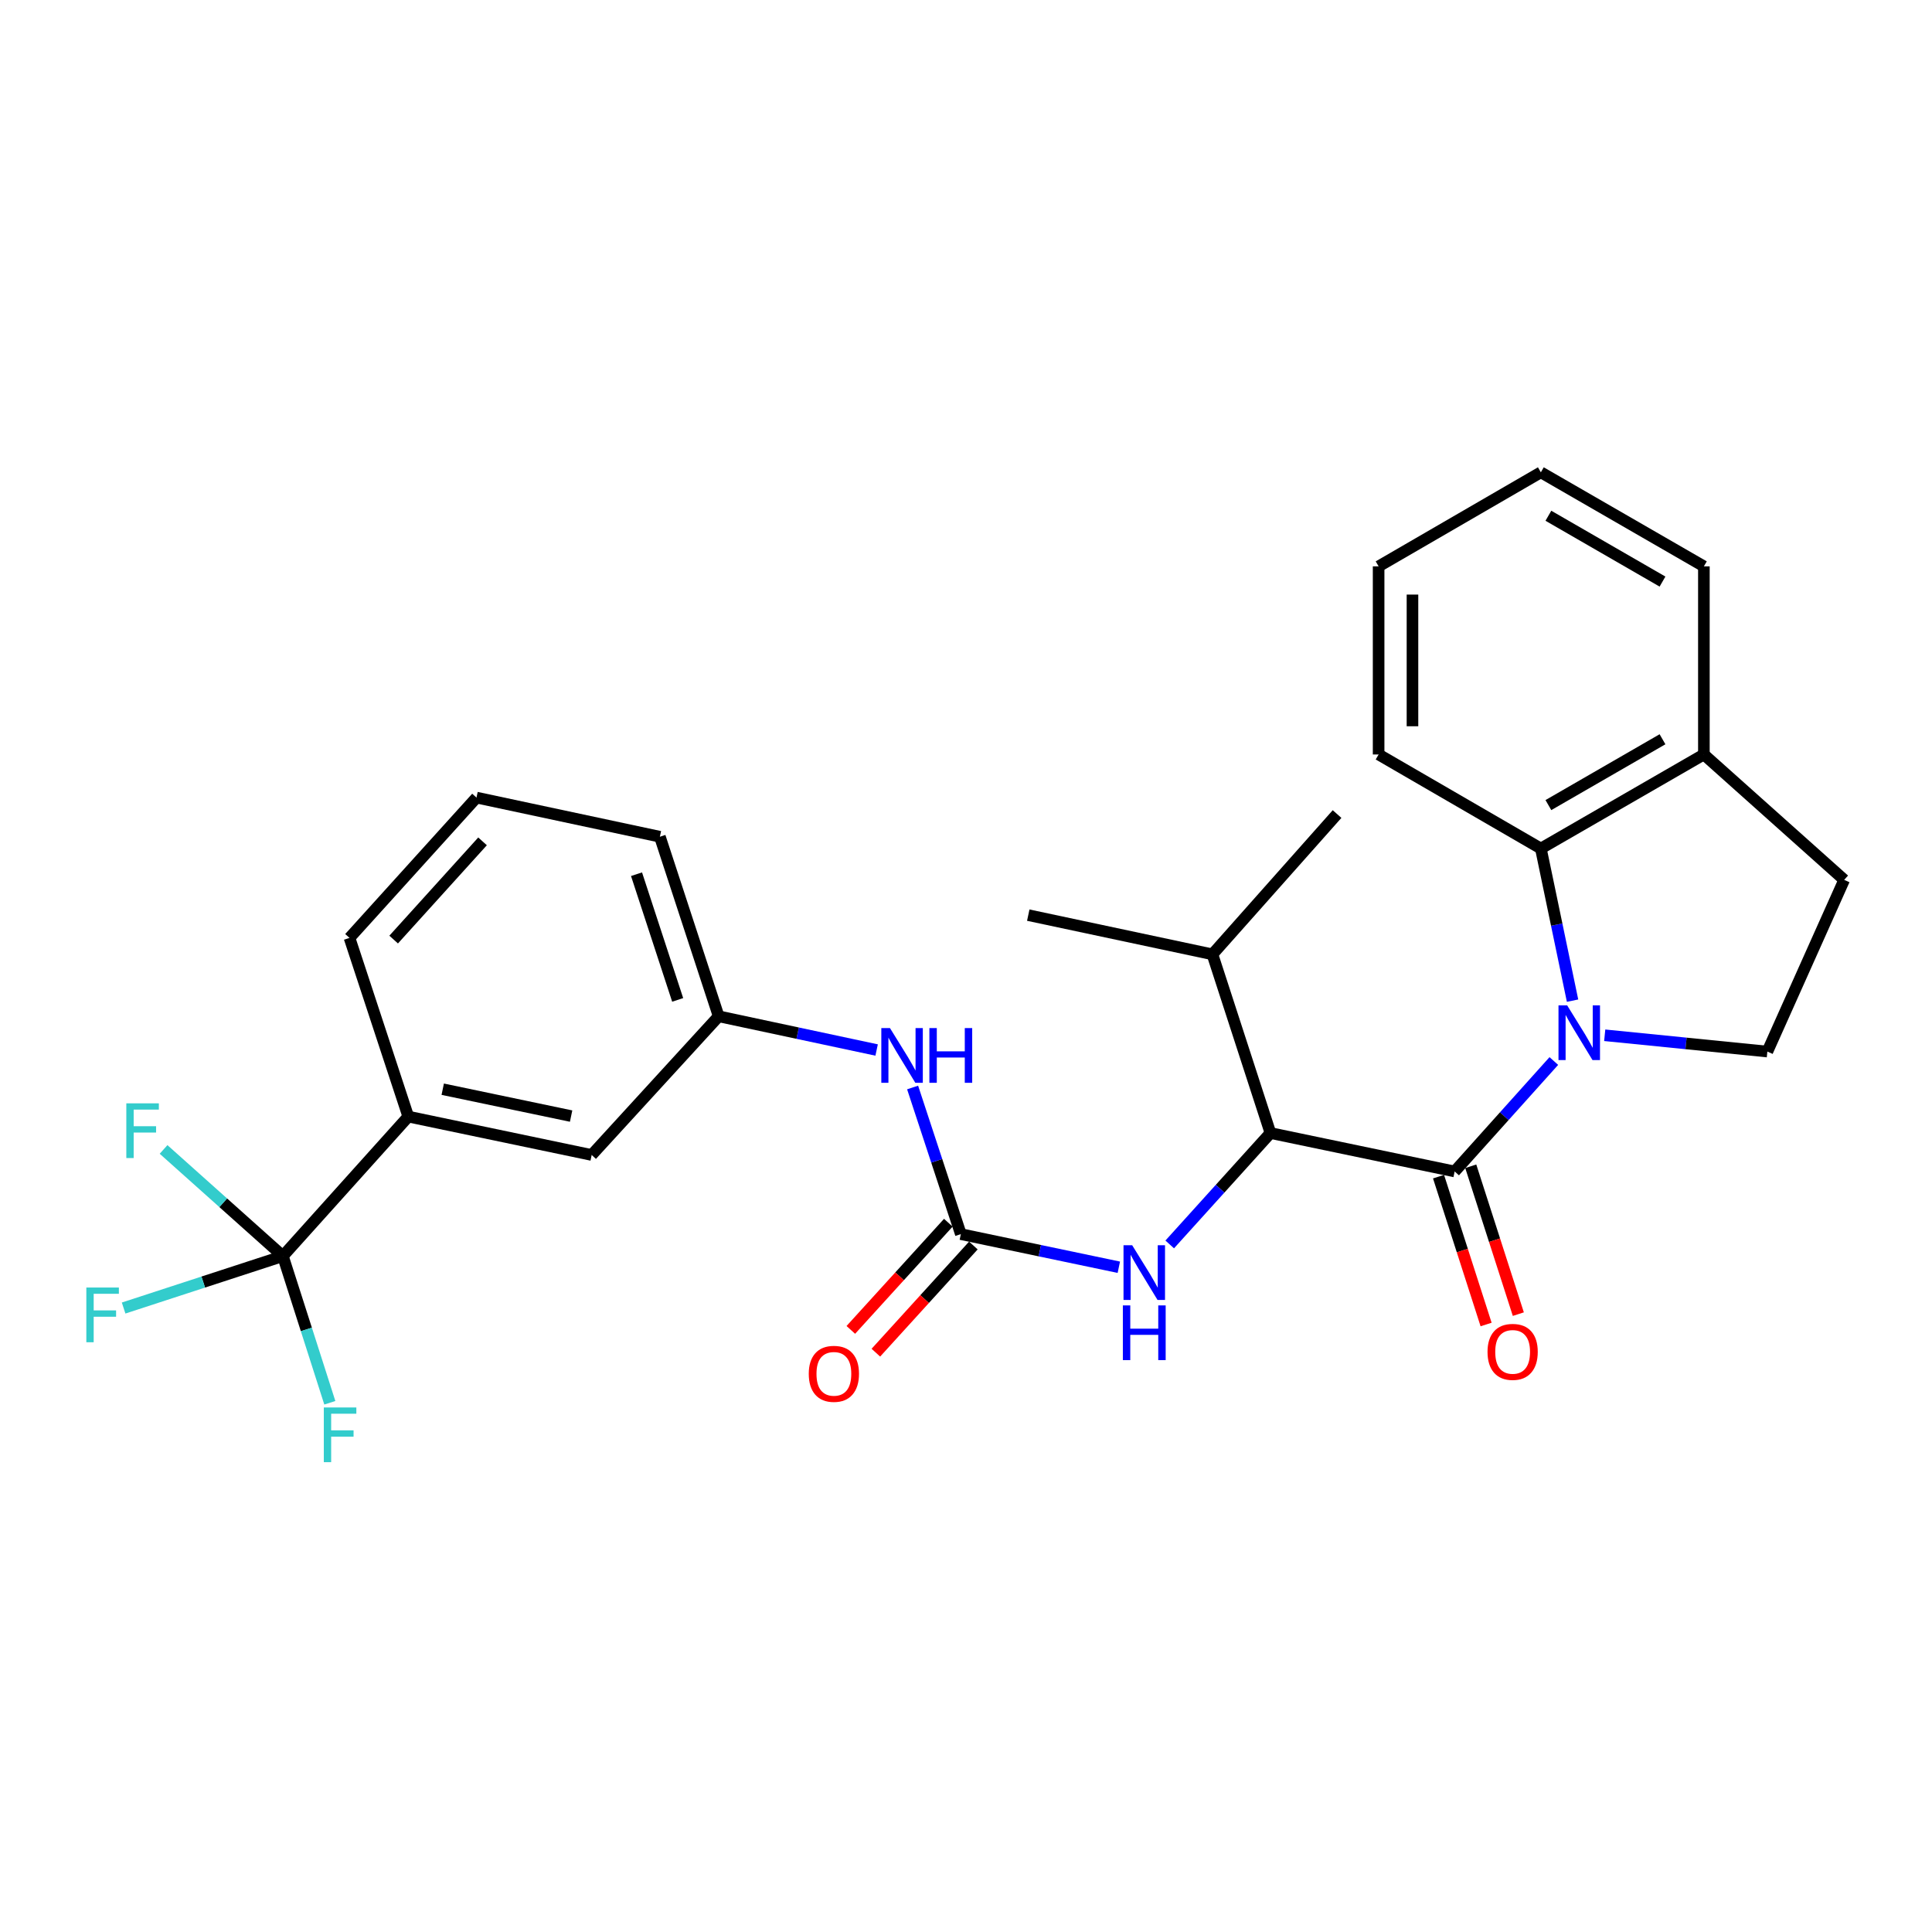 <?xml version='1.0' encoding='iso-8859-1'?>
<svg version='1.1' baseProfile='full'
              xmlns='http://www.w3.org/2000/svg'
                      xmlns:rdkit='http://www.rdkit.org/xml'
                      xmlns:xlink='http://www.w3.org/1999/xlink'
                  xml:space='preserve'
width='1000px' height='1000px' viewBox='0 0 1000 1000'>
<!-- END OF HEADER -->
<rect style='opacity:1.0;fill:#FFFFFF;stroke:none' width='1000' height='1000' x='0' y='0'> </rect>
<path class='bond-0' d='M 804.261,549.179 L 778.592,577.763' style='fill:none;fill-rule:evenodd;stroke:#0000FF;stroke-width:6px;stroke-linecap:butt;stroke-linejoin:miter;stroke-opacity:1' />
<path class='bond-0' d='M 778.592,577.763 L 752.923,606.346' style='fill:none;fill-rule:evenodd;stroke:#000000;stroke-width:6px;stroke-linecap:butt;stroke-linejoin:miter;stroke-opacity:1' />
<path class='bond-4' d='M 813.955,517.939 L 805.749,478.568' style='fill:none;fill-rule:evenodd;stroke:#0000FF;stroke-width:6px;stroke-linecap:butt;stroke-linejoin:miter;stroke-opacity:1' />
<path class='bond-4' d='M 805.749,478.568 L 797.543,439.198' style='fill:none;fill-rule:evenodd;stroke:#000000;stroke-width:6px;stroke-linecap:butt;stroke-linejoin:miter;stroke-opacity:1' />
<path class='bond-6' d='M 830.6,535.854 L 872.692,540.071' style='fill:none;fill-rule:evenodd;stroke:#0000FF;stroke-width:6px;stroke-linecap:butt;stroke-linejoin:miter;stroke-opacity:1' />
<path class='bond-6' d='M 872.692,540.071 L 914.784,544.289' style='fill:none;fill-rule:evenodd;stroke:#000000;stroke-width:6px;stroke-linecap:butt;stroke-linejoin:miter;stroke-opacity:1' />
<path class='bond-3' d='M 752.923,606.346 L 657.578,586.455' style='fill:none;fill-rule:evenodd;stroke:#000000;stroke-width:6px;stroke-linecap:butt;stroke-linejoin:miter;stroke-opacity:1' />
<path class='bond-9' d='M 744.581,609.029 L 756.892,647.294' style='fill:none;fill-rule:evenodd;stroke:#000000;stroke-width:6px;stroke-linecap:butt;stroke-linejoin:miter;stroke-opacity:1' />
<path class='bond-9' d='M 756.892,647.294 L 769.202,685.559' style='fill:none;fill-rule:evenodd;stroke:#FF0000;stroke-width:6px;stroke-linecap:butt;stroke-linejoin:miter;stroke-opacity:1' />
<path class='bond-9' d='M 761.264,603.662 L 773.574,641.927' style='fill:none;fill-rule:evenodd;stroke:#000000;stroke-width:6px;stroke-linecap:butt;stroke-linejoin:miter;stroke-opacity:1' />
<path class='bond-9' d='M 773.574,641.927 L 785.885,680.192' style='fill:none;fill-rule:evenodd;stroke:#FF0000;stroke-width:6px;stroke-linecap:butt;stroke-linejoin:miter;stroke-opacity:1' />
<path class='bond-1' d='M 146.418,650.148 L 211.328,577.946' style='fill:none;fill-rule:evenodd;stroke:#000000;stroke-width:6px;stroke-linecap:butt;stroke-linejoin:miter;stroke-opacity:1' />
<path class='bond-15' d='M 146.418,650.148 L 105.2,663.592' style='fill:none;fill-rule:evenodd;stroke:#000000;stroke-width:6px;stroke-linecap:butt;stroke-linejoin:miter;stroke-opacity:1' />
<path class='bond-15' d='M 105.2,663.592 L 63.982,677.036' style='fill:none;fill-rule:evenodd;stroke:#33CCCC;stroke-width:6px;stroke-linecap:butt;stroke-linejoin:miter;stroke-opacity:1' />
<path class='bond-16' d='M 146.418,650.148 L 115.54,622.549' style='fill:none;fill-rule:evenodd;stroke:#000000;stroke-width:6px;stroke-linecap:butt;stroke-linejoin:miter;stroke-opacity:1' />
<path class='bond-16' d='M 115.54,622.549 L 84.662,594.95' style='fill:none;fill-rule:evenodd;stroke:#33CCCC;stroke-width:6px;stroke-linecap:butt;stroke-linejoin:miter;stroke-opacity:1' />
<path class='bond-17' d='M 146.418,650.148 L 158.568,688.11' style='fill:none;fill-rule:evenodd;stroke:#000000;stroke-width:6px;stroke-linecap:butt;stroke-linejoin:miter;stroke-opacity:1' />
<path class='bond-17' d='M 158.568,688.11 L 170.717,726.071' style='fill:none;fill-rule:evenodd;stroke:#33CCCC;stroke-width:6px;stroke-linecap:butt;stroke-linejoin:miter;stroke-opacity:1' />
<path class='bond-2' d='M 497.333,638.777 L 538.218,647.351' style='fill:none;fill-rule:evenodd;stroke:#000000;stroke-width:6px;stroke-linecap:butt;stroke-linejoin:miter;stroke-opacity:1' />
<path class='bond-2' d='M 538.218,647.351 L 579.104,655.926' style='fill:none;fill-rule:evenodd;stroke:#0000FF;stroke-width:6px;stroke-linecap:butt;stroke-linejoin:miter;stroke-opacity:1' />
<path class='bond-8' d='M 497.333,638.777 L 484.85,600.832' style='fill:none;fill-rule:evenodd;stroke:#000000;stroke-width:6px;stroke-linecap:butt;stroke-linejoin:miter;stroke-opacity:1' />
<path class='bond-8' d='M 484.85,600.832 L 472.367,562.888' style='fill:none;fill-rule:evenodd;stroke:#0000FF;stroke-width:6px;stroke-linecap:butt;stroke-linejoin:miter;stroke-opacity:1' />
<path class='bond-11' d='M 490.852,632.88 L 465.618,660.615' style='fill:none;fill-rule:evenodd;stroke:#000000;stroke-width:6px;stroke-linecap:butt;stroke-linejoin:miter;stroke-opacity:1' />
<path class='bond-11' d='M 465.618,660.615 L 440.384,688.35' style='fill:none;fill-rule:evenodd;stroke:#FF0000;stroke-width:6px;stroke-linecap:butt;stroke-linejoin:miter;stroke-opacity:1' />
<path class='bond-11' d='M 503.814,644.673 L 478.58,672.408' style='fill:none;fill-rule:evenodd;stroke:#000000;stroke-width:6px;stroke-linecap:butt;stroke-linejoin:miter;stroke-opacity:1' />
<path class='bond-11' d='M 478.58,672.408 L 453.346,700.143' style='fill:none;fill-rule:evenodd;stroke:#FF0000;stroke-width:6px;stroke-linecap:butt;stroke-linejoin:miter;stroke-opacity:1' />
<path class='bond-5' d='M 657.578,586.455 L 631.511,615.286' style='fill:none;fill-rule:evenodd;stroke:#000000;stroke-width:6px;stroke-linecap:butt;stroke-linejoin:miter;stroke-opacity:1' />
<path class='bond-5' d='M 631.511,615.286 L 605.443,644.116' style='fill:none;fill-rule:evenodd;stroke:#0000FF;stroke-width:6px;stroke-linecap:butt;stroke-linejoin:miter;stroke-opacity:1' />
<path class='bond-18' d='M 657.578,586.455 L 627.552,493.963' style='fill:none;fill-rule:evenodd;stroke:#000000;stroke-width:6px;stroke-linecap:butt;stroke-linejoin:miter;stroke-opacity:1' />
<path class='bond-10' d='M 797.543,439.198 L 881.925,390.518' style='fill:none;fill-rule:evenodd;stroke:#000000;stroke-width:6px;stroke-linecap:butt;stroke-linejoin:miter;stroke-opacity:1' />
<path class='bond-10' d='M 801.443,416.716 L 860.51,382.64' style='fill:none;fill-rule:evenodd;stroke:#000000;stroke-width:6px;stroke-linecap:butt;stroke-linejoin:miter;stroke-opacity:1' />
<path class='bond-19' d='M 797.543,439.198 L 713.57,390.518' style='fill:none;fill-rule:evenodd;stroke:#000000;stroke-width:6px;stroke-linecap:butt;stroke-linejoin:miter;stroke-opacity:1' />
<path class='bond-14' d='M 914.784,544.289 L 954.545,455.418' style='fill:none;fill-rule:evenodd;stroke:#000000;stroke-width:6px;stroke-linecap:butt;stroke-linejoin:miter;stroke-opacity:1' />
<path class='bond-7' d='M 211.328,577.946 L 306.254,597.817' style='fill:none;fill-rule:evenodd;stroke:#000000;stroke-width:6px;stroke-linecap:butt;stroke-linejoin:miter;stroke-opacity:1' />
<path class='bond-7' d='M 229.158,563.774 L 295.606,577.684' style='fill:none;fill-rule:evenodd;stroke:#000000;stroke-width:6px;stroke-linecap:butt;stroke-linejoin:miter;stroke-opacity:1' />
<path class='bond-30' d='M 211.328,577.946 L 180.903,485.454' style='fill:none;fill-rule:evenodd;stroke:#000000;stroke-width:6px;stroke-linecap:butt;stroke-linejoin:miter;stroke-opacity:1' />
<path class='bond-13' d='M 453.741,543.484 L 412.862,534.759' style='fill:none;fill-rule:evenodd;stroke:#0000FF;stroke-width:6px;stroke-linecap:butt;stroke-linejoin:miter;stroke-opacity:1' />
<path class='bond-13' d='M 412.862,534.759 L 371.982,526.034' style='fill:none;fill-rule:evenodd;stroke:#000000;stroke-width:6px;stroke-linecap:butt;stroke-linejoin:miter;stroke-opacity:1' />
<path class='bond-23' d='M 881.925,390.518 L 881.925,293.148' style='fill:none;fill-rule:evenodd;stroke:#000000;stroke-width:6px;stroke-linecap:butt;stroke-linejoin:miter;stroke-opacity:1' />
<path class='bond-28' d='M 881.925,390.518 L 954.545,455.418' style='fill:none;fill-rule:evenodd;stroke:#000000;stroke-width:6px;stroke-linecap:butt;stroke-linejoin:miter;stroke-opacity:1' />
<path class='bond-12' d='M 306.254,597.817 L 371.982,526.034' style='fill:none;fill-rule:evenodd;stroke:#000000;stroke-width:6px;stroke-linecap:butt;stroke-linejoin:miter;stroke-opacity:1' />
<path class='bond-22' d='M 371.982,526.034 L 341.557,433.094' style='fill:none;fill-rule:evenodd;stroke:#000000;stroke-width:6px;stroke-linecap:butt;stroke-linejoin:miter;stroke-opacity:1' />
<path class='bond-22' d='M 350.763,517.545 L 329.466,452.487' style='fill:none;fill-rule:evenodd;stroke:#000000;stroke-width:6px;stroke-linecap:butt;stroke-linejoin:miter;stroke-opacity:1' />
<path class='bond-24' d='M 627.552,493.963 L 532.227,473.673' style='fill:none;fill-rule:evenodd;stroke:#000000;stroke-width:6px;stroke-linecap:butt;stroke-linejoin:miter;stroke-opacity:1' />
<path class='bond-25' d='M 627.552,493.963 L 692.063,421.352' style='fill:none;fill-rule:evenodd;stroke:#000000;stroke-width:6px;stroke-linecap:butt;stroke-linejoin:miter;stroke-opacity:1' />
<path class='bond-26' d='M 713.57,390.518 L 713.57,293.148' style='fill:none;fill-rule:evenodd;stroke:#000000;stroke-width:6px;stroke-linecap:butt;stroke-linejoin:miter;stroke-opacity:1' />
<path class='bond-26' d='M 731.094,375.913 L 731.094,307.754' style='fill:none;fill-rule:evenodd;stroke:#000000;stroke-width:6px;stroke-linecap:butt;stroke-linejoin:miter;stroke-opacity:1' />
<path class='bond-20' d='M 180.903,485.454 L 246.631,412.833' style='fill:none;fill-rule:evenodd;stroke:#000000;stroke-width:6px;stroke-linecap:butt;stroke-linejoin:miter;stroke-opacity:1' />
<path class='bond-20' d='M 203.756,486.321 L 249.765,435.486' style='fill:none;fill-rule:evenodd;stroke:#000000;stroke-width:6px;stroke-linecap:butt;stroke-linejoin:miter;stroke-opacity:1' />
<path class='bond-21' d='M 246.631,412.833 L 341.557,433.094' style='fill:none;fill-rule:evenodd;stroke:#000000;stroke-width:6px;stroke-linecap:butt;stroke-linejoin:miter;stroke-opacity:1' />
<path class='bond-29' d='M 881.925,293.148 L 797.543,244.468' style='fill:none;fill-rule:evenodd;stroke:#000000;stroke-width:6px;stroke-linecap:butt;stroke-linejoin:miter;stroke-opacity:1' />
<path class='bond-29' d='M 860.51,301.026 L 801.443,266.95' style='fill:none;fill-rule:evenodd;stroke:#000000;stroke-width:6px;stroke-linecap:butt;stroke-linejoin:miter;stroke-opacity:1' />
<path class='bond-27' d='M 713.57,293.148 L 797.543,244.468' style='fill:none;fill-rule:evenodd;stroke:#000000;stroke-width:6px;stroke-linecap:butt;stroke-linejoin:miter;stroke-opacity:1' />
<path  class='atom-0' d='M 811.154 520.373
L 820.434 535.373
Q 821.354 536.853, 822.834 539.533
Q 824.314 542.213, 824.394 542.373
L 824.394 520.373
L 828.154 520.373
L 828.154 548.693
L 824.274 548.693
L 814.314 532.293
Q 813.154 530.373, 811.914 528.173
Q 810.714 525.973, 810.354 525.293
L 810.354 548.693
L 806.674 548.693
L 806.674 520.373
L 811.154 520.373
' fill='#0000FF'/>
<path  class='atom-6' d='M 586.009 644.527
L 595.289 659.527
Q 596.209 661.007, 597.689 663.687
Q 599.169 666.367, 599.249 666.527
L 599.249 644.527
L 603.009 644.527
L 603.009 672.847
L 599.129 672.847
L 589.169 656.447
Q 588.009 654.527, 586.769 652.327
Q 585.569 650.127, 585.209 649.447
L 585.209 672.847
L 581.529 672.847
L 581.529 644.527
L 586.009 644.527
' fill='#0000FF'/>
<path  class='atom-6' d='M 581.189 675.679
L 585.029 675.679
L 585.029 687.719
L 599.509 687.719
L 599.509 675.679
L 603.349 675.679
L 603.349 703.999
L 599.509 703.999
L 599.509 690.919
L 585.029 690.919
L 585.029 703.999
L 581.189 703.999
L 581.189 675.679
' fill='#0000FF'/>
<path  class='atom-9' d='M 460.648 532.134
L 469.928 547.134
Q 470.848 548.614, 472.328 551.294
Q 473.808 553.974, 473.888 554.134
L 473.888 532.134
L 477.648 532.134
L 477.648 560.454
L 473.768 560.454
L 463.808 544.054
Q 462.648 542.134, 461.408 539.934
Q 460.208 537.734, 459.848 537.054
L 459.848 560.454
L 456.168 560.454
L 456.168 532.134
L 460.648 532.134
' fill='#0000FF'/>
<path  class='atom-9' d='M 481.048 532.134
L 484.888 532.134
L 484.888 544.174
L 499.368 544.174
L 499.368 532.134
L 503.208 532.134
L 503.208 560.454
L 499.368 560.454
L 499.368 547.374
L 484.888 547.374
L 484.888 560.454
L 481.048 560.454
L 481.048 532.134
' fill='#0000FF'/>
<path  class='atom-10' d='M 769.939 699.726
Q 769.939 692.926, 773.299 689.126
Q 776.659 685.326, 782.939 685.326
Q 789.219 685.326, 792.579 689.126
Q 795.939 692.926, 795.939 699.726
Q 795.939 706.606, 792.539 710.526
Q 789.139 714.406, 782.939 714.406
Q 776.699 714.406, 773.299 710.526
Q 769.939 706.646, 769.939 699.726
M 782.939 711.206
Q 787.259 711.206, 789.579 708.326
Q 791.939 705.406, 791.939 699.726
Q 791.939 694.166, 789.579 691.366
Q 787.259 688.526, 782.939 688.526
Q 778.619 688.526, 776.259 691.326
Q 773.939 694.126, 773.939 699.726
Q 773.939 705.446, 776.259 708.326
Q 778.619 711.206, 782.939 711.206
' fill='#FF0000'/>
<path  class='atom-12' d='M 418.615 711.088
Q 418.615 704.288, 421.975 700.488
Q 425.335 696.688, 431.615 696.688
Q 437.895 696.688, 441.255 700.488
Q 444.615 704.288, 444.615 711.088
Q 444.615 717.968, 441.215 721.888
Q 437.815 725.768, 431.615 725.768
Q 425.375 725.768, 421.975 721.888
Q 418.615 718.008, 418.615 711.088
M 431.615 722.568
Q 435.935 722.568, 438.255 719.688
Q 440.615 716.768, 440.615 711.088
Q 440.615 705.528, 438.255 702.728
Q 435.935 699.888, 431.615 699.888
Q 427.295 699.888, 424.935 702.688
Q 422.615 705.488, 422.615 711.088
Q 422.615 716.808, 424.935 719.688
Q 427.295 722.568, 431.615 722.568
' fill='#FF0000'/>
<path  class='atom-16' d='M 44.689 666.423
L 61.529 666.423
L 61.529 669.663
L 48.489 669.663
L 48.489 678.263
L 60.089 678.263
L 60.089 681.543
L 48.489 681.543
L 48.489 694.743
L 44.689 694.743
L 44.689 666.423
' fill='#33CCCC'/>
<path  class='atom-17' d='M 65.387 571.088
L 82.227 571.088
L 82.227 574.328
L 69.187 574.328
L 69.187 582.928
L 80.787 582.928
L 80.787 586.208
L 69.187 586.208
L 69.187 599.408
L 65.387 599.408
L 65.387 571.088
' fill='#33CCCC'/>
<path  class='atom-18' d='M 167.606 728.5
L 184.446 728.5
L 184.446 731.74
L 171.406 731.74
L 171.406 740.34
L 183.006 740.34
L 183.006 743.62
L 171.406 743.62
L 171.406 756.82
L 167.606 756.82
L 167.606 728.5
' fill='#33CCCC'/>
</svg>
